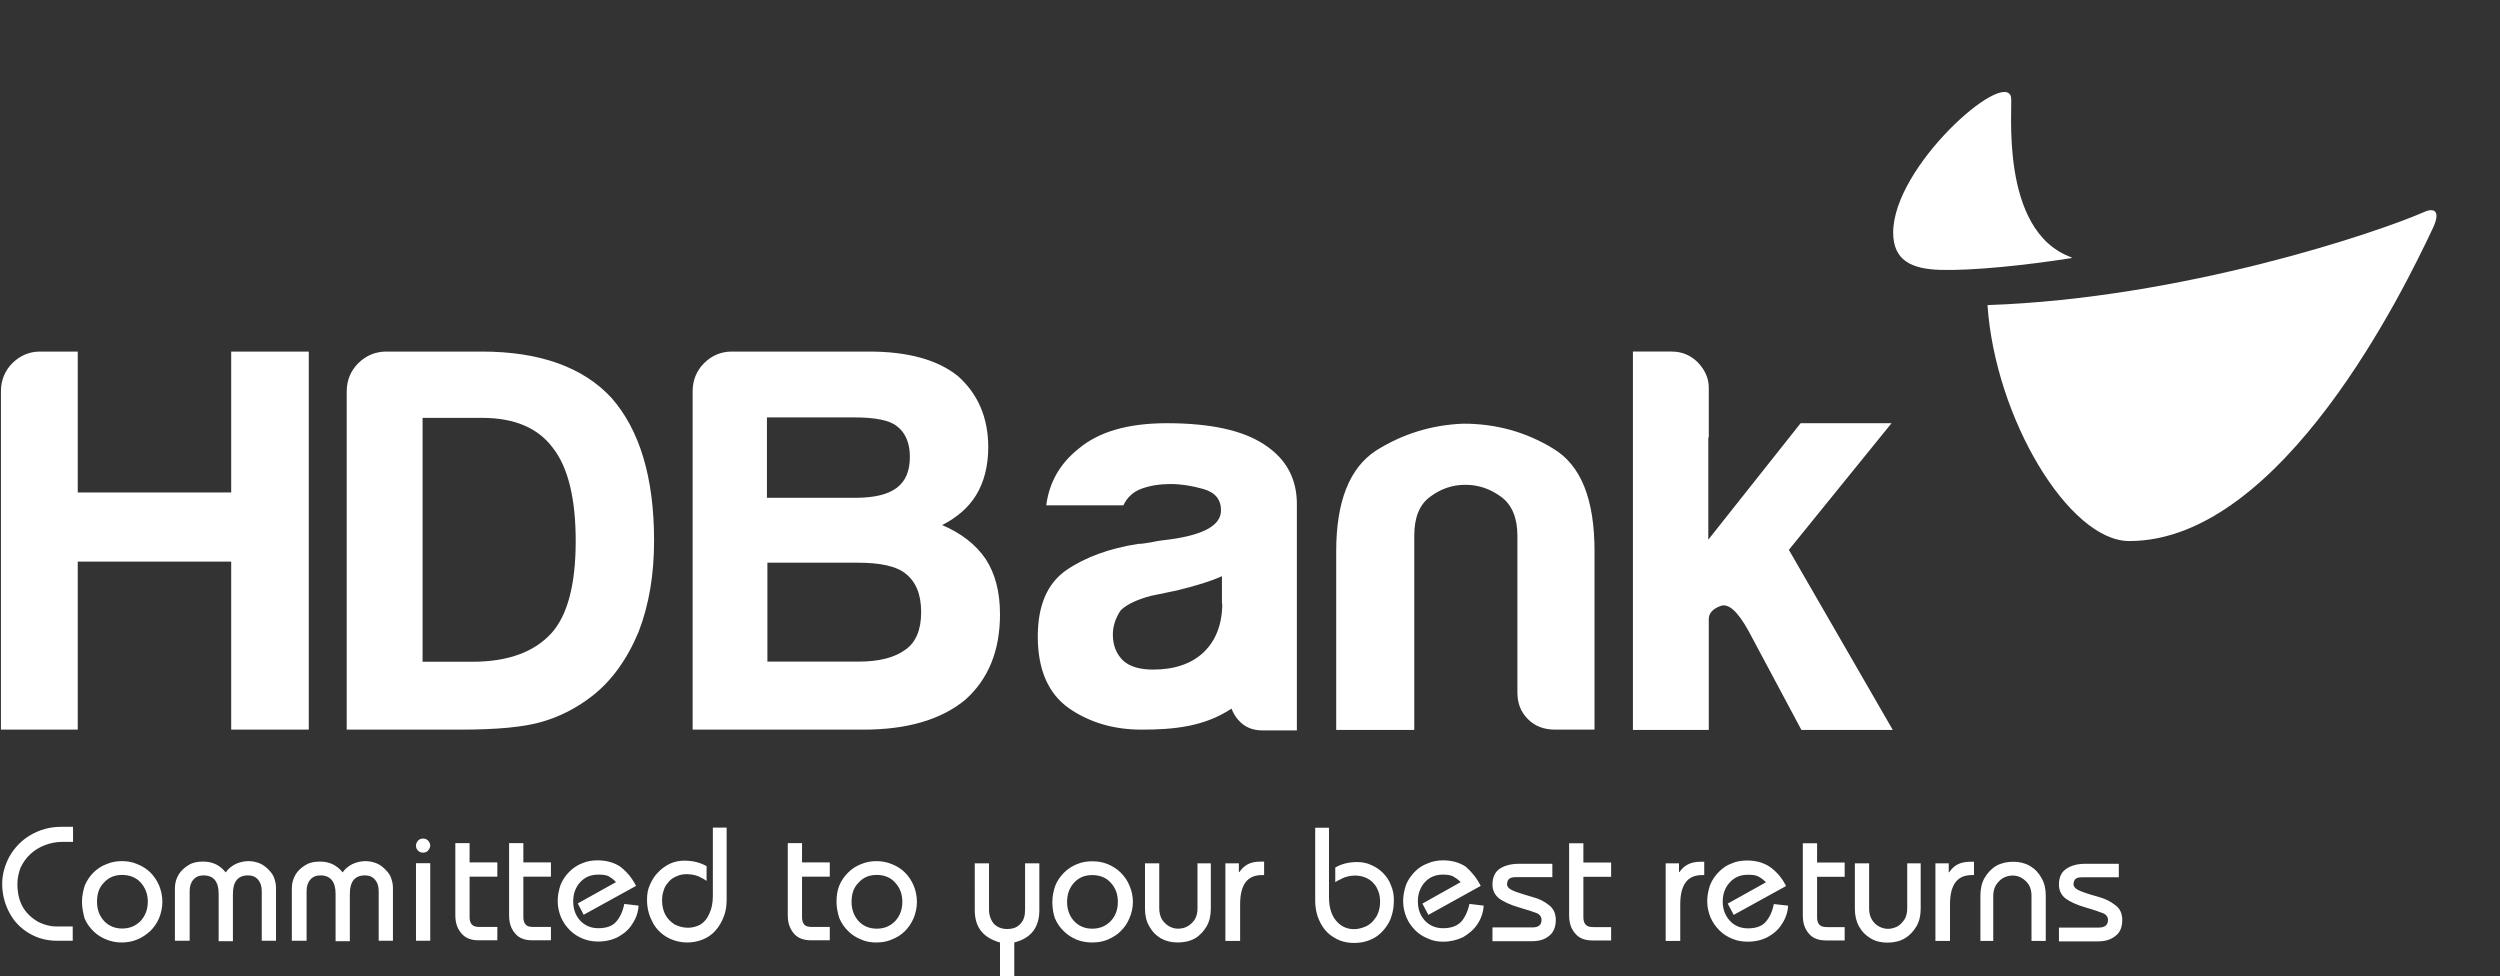 <svg version="1.2" xmlns="http://www.w3.org/2000/svg" viewBox="0 0 1595 623" width="1595" height="623">
	<rect x="0" y="0" width="1595" height="623" fill="#333333" stroke="none"/>
	<title>logo-en (1)-svg</title>
	<defs>
		<clipPath clipPathUnits="userSpaceOnUse" id="cp1">
			<path d="m1207.85 148.4c0 17.64 11.5 23.26 30.23 23.79 20.86 0.54 54.3-2.94 83.19-7.48 0.54 0 0.54-0.54 0.27-0.54-46.55-16.84-37.18-97.06-38.52-102.4-4.55-17.65-75.17 44.38-75.17 86.63z"/>
		</clipPath>
		<linearGradient id="g1" x2="1" gradientUnits="userSpaceOnUse" gradientTransform="matrix(-65.714,-140.923,134.912,-62.91,1297.097,177.709)">
			<stop offset="0" stop-color="#fff"/>
			<stop offset=".2" stop-color="#fff"/>
			<stop offset=".45" stop-color="#fff"/>
			<stop offset="1" stop-color="#fff"/>
		</linearGradient>
		<clipPath clipPathUnits="userSpaceOnUse" id="cp2">
			<path d="m1546.51 135.3c-29.96 13.1-153.81 55.08-278.47 59.35 4.81 71.93 51.9 150.54 90.42 150.54 97.9 0 176.28-162.84 192.87-197.86 6.68-13.1 1.6-14.98-4.82-12.03z"/>
		</clipPath>
		<linearGradient id="g2" x2="1" gradientUnits="userSpaceOnUse" gradientTransform="matrix(341.976,60.299,-48.605,275.654,1227.416,206.032)">
			<stop offset="0" stop-color="#fff"/>
			<stop offset=".5" stop-color="#fff"/>
			<stop offset="1" stop-color="#fff"/>
		</linearGradient>
	</defs>
	<style>
		.s0 { fill: url(#g1) } 
		.s1 { fill: url(#g2) } 
		.s2 { fill: #ffffff } 
	</style>
	<g id="XMLID_63_">
		<g id="XMLID_00000115514577048262036360000011218184090823882369_">
			<g id="XMLID_00000132061125908121799350000006492103741353494938_">
				<g id="Clip-Path: XMLID_00000085236969923457607700000009163641665175759490_" clip-path="url(#cp1)">
					<path id="XMLID_00000085236969923457607700000009163641665175759490_" class="s0" d="m1371 149.7l-69.5-149.2-142.9 66.6 69.6 149.2z"/>
				</g>
			</g>
			<g id="XMLID_00000010295100936226303520000016760917979307340218_">
				<g id="Clip-Path: XMLID_00000069378648810193076550000009463283313518120628_" clip-path="url(#cp2)">
					<path id="XMLID_00000069378648810193076550000009463283313518120628_" class="s1" d="m1231.7 338.8l317.5 55.9 45.2-255.9-317.5-55.9z"/>
				</g>
			</g>
		</g>
	</g>
	<g id="Layer">
		<g id="Layer">
			<path id="XMLID_00000045580671538073539270000016017958292760712088_" fill-rule="evenodd" class="s2" d="m0.6 465.5v-215.8c0-6.9 2.4-13.1 7.2-17.9 4.8-4.8 10.7-7.5 17.7-7.5h24.1v89.9h97.9v-89.9h49.5v241.2h-49.5v-107.2h-97.9v107.2zm220.6 0v-215.8c0-6.9 2.5-13.1 7.3-17.9 4.8-4.8 10.9-7.5 17.9-7.5h61c36.9 0 64.5 9.9 82.6 29.4 18.2 20.6 27.3 51.1 27.3 91.2 0 21.7-3.2 40.9-9.9 58.3-7.5 17.9-17.4 31.3-29.4 40.7-10.2 8-21.4 13.6-32.9 16.8-11.2 3.2-28.4 4.8-51.1 4.8zm48.4-43.3h31.6c23 0 39.6-6.2 50.6-18.2 10.1-11.2 15.5-30.7 15.5-58.8 0-27-4.8-47.1-14.7-59.6-9.4-12.6-24.4-19-45-19h-38zm172.3 43.3v-215.8c0-6.9 2.4-13.1 7.2-17.9 4.8-4.8 10.7-7.5 17.7-7.5h87.7c24.6 0 43.4 5.1 56.5 15.5 12.8 11.3 19.5 26.5 19.5 45.5 0 12-2.7 22.4-7.8 30.7-5 8.1-12.3 14.2-21.6 19 12 5.1 21.4 12.3 27.8 21.7 5.9 9.1 9.1 20.6 9.1 35.3 0 23.2-7.5 41.4-22.2 54.5-15.3 12.6-36.9 19-64.8 19zm47.4-147.9h56.4q18.1 0 26.5-6.4c5.6-4.3 8.3-10.7 8.3-19.8 0-8.8-2.9-15.5-8.3-19.5q-6.8-5.6-27.3-5.6h-55.6zm58.6 104.5c13.1 0 23-2.6 29.9-7.7 6.5-4.6 9.9-12.6 9.9-23.8 0-11.2-3.2-19.3-9.9-24.6-5.8-4.8-16.3-7-30.5-7h-57.7v63.1zm444.3 43.4c-7.2 0-12.9-2.2-17.4-6.7-4.6-4.6-6.7-10.2-6.7-17.1v-100c0-11.3-3.5-19.6-10.2-24.6-6.9-5.1-14.4-7.8-23-7.8-8.5 0-16 2.7-22.7 7.8-6.7 5-9.9 13.3-9.9 24.6v124h-49.8v-114.1c0-31.9 8.6-53 25.2-64 16.8-10.6 35.3-16.5 55.9-17.3 20.9 0 40.1 5.3 57.5 16 17.7 10.7 26.2 32.4 26.2 65.3v113.9zm-164.8-142.8v143.3h-21.9c-6.4 0-11.5-2.1-15.5-6.7-1.9-2.1-3.2-4.5-4.3-7.2-17.4 11.5-36.6 13.4-57.5 13.4-17.7 0-33.2-4.6-46.3-13.7-13.1-9.3-19.8-24.6-19.8-45.7 0-19.5 5.9-33.7 18-42.2 12-8.3 27.5-14 46-16.9 2.4 0 5.3-0.5 8.8-1.1 3.5-0.8 7.2-1.3 11.8-1.8 21.6-3 32.3-9.1 32.3-18.5q0-10.4-11.2-13.6-11.2-3.2-20.9-3.2c-6.9 0-13.1 1-18.4 2.9-5.4 1.9-9.4 5.6-11.8 10.7h-49.2c1.9-14.7 8.8-26.7 20.6-36.1 13.1-11 31.8-16.3 56.4-16.3 27.6 0 48.2 4.5 61.8 13.4 14.5 9.3 21.4 22.4 21.1 39.3zm-47.8 62.3v-17.4c-7 3.2-16.4 6.1-28.7 9.1l-16.8 3.5c-8.8 2.4-15 5.3-19 9.1-3.5 5-5.1 10.4-5.1 15.5 0 6.9 2.2 12.5 6.7 16.8 4.3 3.8 10.7 5.6 19 5.6 13.6 0 24.6-3.7 32.4-11.2 7.7-7.5 11.7-17.9 11.7-31zm310.3-105.9v65.2l58.9-74.3h58l-65.5 80.8 66.3 114.9h-58.3l-33.7-63.1c-6.9-12.5-12.8-17.9-17.9-16-5.1 1.9-7.5 4.8-7.5 8.3v70.8h-48.4v-241.4h24.9c6.4 0 12 2.4 16.5 6.9 4.6 4.8 7 10.2 7 16.1v31.8zm-1043.3 258h-6.7c-4 0-8 0.8-11.5 2.2-3.4 1.3-6.4 3.2-9 5.6-2.7 2.4-4.6 5.3-6.2 8.5-1.3 3.2-2.1 7-2.1 10.7 0 5.9 1.3 11 3.7 15 2.4 4 5.9 6.9 9.6 9.1 4 1.9 7.8 2.9 11.5 2.9h10.5v9.1h-9.9c-6.7 0-12.6-1.6-18-4.8-5.3-3.2-9.6-7.5-12.5-13.1-3-5.6-4.6-11.8-4.6-18.4 0-5.9 1.6-11.8 4.6-17.4 3.2-5.6 7.5-10.2 13.4-13.7 5.8-3.4 12.3-5.3 19.7-5.3h7.5zm5.7 38.2c0-3.7 0.8-7.2 1.8-10.4 1.4-3.2 3.2-5.9 5.6-8.3 2.5-2.4 5.4-4.3 8.3-5.3 3.2-1.4 6.5-1.9 9.7-1.9 3.4 0 6.7 0.5 9.9 1.9 3.2 1.3 5.8 2.9 8.3 5.3 2.4 2.4 4.2 5.1 5.6 8.3 1.3 3.2 2.1 6.7 2.1 10.4 0 3.8-0.8 7.2-2.1 10.5-1.4 3.2-3.2 5.8-5.6 8.2-2.5 2.2-5.1 4.1-8.3 5.4-3.2 1.3-6.5 1.9-9.9 1.9-3.5 0-6.7-0.6-9.9-1.9-3.2-1.3-5.9-3-8.3-5.4-2.4-2.4-4.3-5-5.6-8.2-0.8-3.3-1.6-6.7-1.6-10.5zm9.6 0c0 5.1 1.6 9.1 4.5 12.3 3 3.2 7 4.8 11.5 4.8 4.8 0 8.6-1.6 11.8-4.8 2.9-3.2 4.6-7.2 4.6-12.3 0-5.1-1.7-9.1-4.6-12.3-2.9-3.2-7-4.8-11.8-4.8-4.8 0-8.5 1.6-11.5 4.8-3.2 3.2-4.5 7.2-4.5 12.3zm49.7 24.9v-33.7c0-2.9 0.8-5.9 2.4-8.6 1.7-2.6 3.8-4.5 6.5-6.1 2.6-1.6 5.6-2.1 9.1-2.1 2.9 0 5.6 0.5 8.3 1.8 2.6 1.4 4.5 3 6.1 5.1 1.6-2.4 3.8-4 6.2-5.3 2.4-1.1 5.3-1.9 8.3-1.9 2.6 0 4.8 0.5 6.9 1.3 2.1 0.8 4 2.2 5.6 3.8 1.6 1.6 3 3.2 3.8 5.3 0.8 2.2 1.3 4.3 1.3 6.7v33.7h-9.1v-31.6c0-3.2-0.8-5.6-2.4-7.4-1.6-1.9-3.7-2.7-6.4-2.7-6.4 0-9.6 4-9.6 11.7v30.3h-9.1v-30.3c0-7.7-3.2-11.7-9.7-11.7-2.6 0-4.8 0.8-6.4 2.7-1.6 1.8-2.4 4.2-2.4 7.4v31.6zm74.6 0v-33.7c0-2.9 0.8-5.9 2.4-8.6 1.6-2.6 3.8-4.5 6.5-6.1 2.6-1.6 5.6-2.1 9.1-2.1 2.9 0 5.6 0.5 8.3 1.8 2.6 1.4 4.5 3 6.1 5.1 1.6-2.4 3.7-4 6.2-5.3 2.4-1.1 5.3-1.9 8.2-1.9 2.7 0 4.9 0.5 7 1.3 2.1 0.8 4 2.2 5.6 3.8 1.6 1.6 3 3.2 3.8 5.3 0.8 2.2 1.3 4.3 1.3 6.7v33.7h-9.1v-31.6c0-3.2-0.8-5.6-2.4-7.4-1.6-1.9-3.7-2.7-6.4-2.7-6.4 0-9.6 4-9.6 11.7v30.3h-9.1v-30.3c0-7.7-3.3-11.7-9.7-11.7-2.6 0-4.8 0.8-6.4 2.7-1.6 1.8-2.4 4.2-2.4 7.4v31.6zm79.2-60.7c0-1.3 0.5-2.1 1.3-3.2 0.8-0.8 1.9-1.3 3.2-1.3 1.4 0 2.4 0.5 3.2 1.3 0.8 0.8 1.4 1.9 1.4 3.2 0 1.1-0.6 2.1-1.4 3.2-0.8 0.8-1.8 1.3-3.2 1.3-1.3 0-2.4-0.5-3.2-1.3-0.8-0.8-1.3-1.9-1.3-3.2zm9.1 11.2v49.5h-9.1v-49.5zm42.8 8.6h-17.7v25.9q0 3.2 1.6 4.8c1.1 1.1 2.7 1.4 5.1 1.4h11v8.5h-12.1c-4.5 0-8.2-1.3-10.7-4.3-2.6-2.9-4-6.6-4-11.7v-46h9.1v12.3h17.7zm34.2 0h-17.6v25.9q0 3.2 1.6 4.8c1 1.1 2.6 1.4 5.1 1.4h10.9v8.5h-12c-4.6 0-8.3-1.3-10.7-4.2-2.7-3-4-6.7-4-11.8v-46h9.1v12.3h17.6zm54.3 5.9l-33.4 18.4-3.8-7.2 24.4-13.6c-1.6-1.9-3.5-3-4.8-3.8-1.6-0.8-3.8-1-6.5-1-4.8 0-8.5 1.6-11.5 4.8-2.9 3.2-4.5 7.2-4.5 12.3 0 5.1 1.6 9.1 4.5 12.3 3 3.2 7 4.8 11.5 4.8q7.7 0 11.3-4c2.4-2.7 4.3-6.4 5.3-11.5l9.1 1.1c-0.2 4.2-1.6 8.2-4 11.7-2.1 3.5-5.3 6.2-9.1 8.3-3.7 1.9-8 2.9-12.6 2.9-3.4 0-6.6-0.5-9.8-1.8-3.3-1.4-5.9-3-8.3-5.4-2.4-2.4-4.3-5.1-5.7-8.3-1.3-3.2-2.1-6.6-2.1-10.4 0-3.7 0.8-7.2 1.9-10.4 1.3-3.2 3.2-5.9 5.6-8.3 2.4-2.4 5.3-4.3 8.3-5.4 2.9-1.3 6.4-1.8 9.6-1.8q8.4 0 14.5 4c4.5 3.5 7.7 7.5 10.1 12.3zm57.8-37.2v46c0 4-0.5 7.5-1.9 11-1.3 3.2-2.9 6.1-5.3 8.8q-3.2 3.6-8 5.6c-3.3 1.3-6.5 1.9-9.9 1.9-5.1 0-9.7-1.4-13.7-3.8-3.7-2.4-6.9-5.6-8.8-9.9q-3.2-6-3.2-13.6c0-3.5 0.5-6.7 1.9-9.6 1.3-3 2.9-5.6 5.3-8 2.1-2.2 4.8-4.1 7.5-5.4 2.9-1.3 5.9-1.9 9.1-1.9 5.3 0 9.9 1.1 14.2 3.5v9.4c-1.1-0.8-2.4-1.6-3.8-2.2-1.3-0.8-2.9-1.3-4.3-1.6-1.3-0.2-2.9-0.5-4.2-0.5-2.4 0-4.6 0.3-6.7 1.3-1.9 0.8-3.8 1.9-5.1 3.5-1.3 1.6-2.7 3.2-3.2 5.4-0.8 2.1-1.1 4.2-1.1 6.9 0 3.2 0.8 6.4 2.1 8.8 1.4 2.7 3.5 4.6 5.9 6.2 2.7 1.3 5.4 2.1 8.6 2.1 2.9 0 5.6-0.8 8-2.1 2.4-1.6 4.3-3.8 5.6-7 1.4-2.9 2.2-6.7 2.2-11.2v-43.6zm65.8 31.3h-17.7v25.9q0 3.2 1.6 4.9c1.1 1 2.7 1.3 5.1 1.3h11v8.5h-12.1c-4.5 0-8.2-1.3-10.7-4.2-2.6-3-4-6.7-4-11.8v-46h9.1v12.3h17.7zm4.3 16.1c0-3.8 0.5-7.3 1.8-10.5 1.4-3.2 3.2-5.9 5.7-8.3 2.4-2.4 5.3-4.2 8.2-5.3 3-1.3 6.5-1.9 9.7-1.9 3.5 0 6.7 0.6 9.9 1.9 3.2 1.3 5.9 2.9 8.3 5.3 2.4 2.4 4.2 5.1 5.6 8.3 1.3 3.2 2.1 6.7 2.1 10.5 0 3.7-0.8 7.2-2.1 10.4-1.4 3.2-3.2 5.9-5.6 8.3-2.4 2.4-5.1 4-8.3 5.3-3.2 1.4-6.4 1.9-9.9 1.9-3.5 0-6.7-0.5-9.7-1.9-3.2-1.3-5.8-2.9-8.2-5.3-2.5-2.4-4.3-5.1-5.7-8.3-1-3.2-1.8-6.7-1.8-10.4zm9.6 0c0 5 1.6 9 4.5 12.3 3 3.2 7 4.8 11.5 4.8 4.9 0 8.6-1.6 11.8-4.8 3-3.3 4.6-7.3 4.6-12.3 0-5.1-1.6-9.1-4.6-12.3-2.9-3.3-6.9-4.9-11.8-4.9-4.8 0-8.5 1.6-11.5 4.9-3.2 3.2-4.5 7.2-4.5 12.3zm78.6-24.6h9.1v29.6c0 3.5 1.1 6.5 3 8.9 2.1 2.1 4.8 3.4 8.5 3.4 3.8 0 6.5-1 8.6-3.4 2.1-2.2 2.9-5.1 2.9-8.9v-29.6h9.1v29.9c0 11-5.3 17.9-16 20.6v21.4h-9.1v-21.4c-10.7-3-16.1-9.6-16.1-20.6zm49.5 24.6c0-3.7 0.8-7.2 1.9-10.4 1.3-3.2 3.2-5.9 5.6-8.3 2.4-2.4 5.4-4.3 8.3-5.4 3-1.3 6.4-1.8 9.6-1.8 3.5 0 6.7 0.5 9.9 1.8 3.2 1.4 5.9 3 8.3 5.4 2.4 2.4 4.3 5.1 5.6 8.3 1.4 3.2 2.2 6.7 2.2 10.4 0 3.7-0.8 7.2-2.2 10.4-1.3 3.2-3.2 5.9-5.6 8.3-2.4 2.4-5.1 4-8.3 5.4-3.2 1.3-6.4 1.8-9.9 1.8-3.4 0-6.6-0.5-9.9-1.8-3.2-1.4-5.8-3-8.2-5.4-2.5-2.4-4.3-5.1-5.7-8.3q-1.6-4.8-1.6-10.4zm9.4 0c0 5.1 1.6 9.1 4.5 12.3 3 3.2 7 4.8 11.5 4.8 4.9 0 8.6-1.6 11.8-4.8 3-3.2 4.6-7.2 4.6-12.3 0-5.1-1.6-9.1-4.6-12.3-2.9-3.2-6.9-4.8-11.8-4.8-4.8 0-8.5 1.6-11.5 4.8-2.9 3.2-4.5 7.2-4.5 12.3zm91.7-24.6v28.9c0 4.3-0.8 8-2.6 11.2-1.9 3.2-4.3 5.9-7.5 7.8-3.2 1.8-7 2.6-11 2.6-4 0-7.5-0.8-10.7-2.6-3.2-1.9-5.6-4.3-7.5-7.8-1.9-3.2-2.7-6.9-2.7-11.2v-28.9h9.1v28.9c0 2.4 0.6 4.8 1.6 6.7 1.1 1.8 2.7 3.4 4.6 4.5 1.9 1.1 3.7 1.6 5.9 1.6 2.1 0 4.3-0.5 6.1-1.6 1.9-1.1 3.5-2.7 4.6-4.5 1.1-1.9 1.6-4.3 1.6-6.7v-28.9zm9.3 49.5v-49.5h8.6v5.6h0.3c1.6-2.4 3.5-4 5.6-5.1q3.2-1.6 8-1.6h2.2v8.6h-1.4c-9.3 0-13.9 6.1-13.9 18.7v23.3zm66.1-72.2v44.4c0 6.4 1.6 11.5 4.5 14.9 3 3.5 6.7 5.4 11.5 5.4 2.4 0 4.6-0.6 6.7-1.4 2.2-0.8 3.8-2.1 5.1-3.4 1.3-1.6 2.7-3.2 3.5-5.4 0.8-2.1 1.3-4.5 1.3-6.9 0-2.4-0.2-4.8-1.1-7-0.8-2.1-1.8-4-3.2-5.3-1.3-1.6-3.2-2.7-5-3.5-1.9-0.8-4.3-1.3-6.7-1.3-1.4 0-3 0.2-4.3 0.5-1.3 0.3-3 0.8-4.3 1.6-1.3 0.5-2.7 1.3-4 2.1v-9.3c4-2.4 8.8-3.5 13.9-3.5 3.2 0 6.2 0.5 9.1 1.9 2.9 1.3 5.4 2.9 7.5 5.1 2.1 2.1 4 4.8 5.1 8 1.3 2.9 1.8 6.1 1.8 9.6 0 4.8-1 9.4-2.9 13.4-2.1 4-5.1 7.5-8.8 9.9-4 2.4-8.3 3.7-13.7 3.7-4.8 0-9.1-1.1-12.8-3.5q-5.6-3.2-8.8-9.6c-2.2-4.3-3.2-8.8-3.2-14.2v-46.2zm96.8 37.1l-33.4 18.5-3.8-7.2 24.4-13.7c-1.7-1.8-3.5-2.9-4.9-3.7-1.6-0.8-3.7-1.1-6.4-1.1-4.8 0-8.5 1.6-11.5 4.8-2.9 3.2-4.5 7.3-4.5 12.3 0 5.1 1.6 9.1 4.5 12.3 3 3.2 7 4.8 11.5 4.8 5.1 0 8.8-1.3 11.5-4 2.4-2.6 4.3-6.4 5.4-11.5l9.1 1.1c-0.3 4.3-1.6 8.3-4 11.8-2.2 3.4-5.4 6.1-9.1 8.3-3.8 1.8-8.1 2.9-12.6 2.9-3.5 0-6.7-0.5-9.6-1.9-3.3-1.3-5.9-2.9-8.3-5.3-2.4-2.4-4.3-5.1-5.7-8.3-1.3-3.2-2.1-6.7-2.1-10.4 0-3.8 0.8-7.3 1.9-10.5 1.3-3.2 3.2-5.8 5.6-8.3 2.4-2.4 5.1-4.2 8.3-5.3 2.9-1.3 6.4-1.9 9.6-1.9q8.4 0 14.5 4c4 3.5 7.2 7.5 9.6 12.3zm7.5 26.5h25.4c4 0 5.9-1.6 5.9-4.8 0-1.9-1.1-3.5-3-4.3-2.1-0.8-5.8-2.1-11.5-3.7-5.6-1.6-9.9-3.8-12.5-5.6-2.7-2.2-4.3-5.1-4.3-8.9 0-4.2 1.3-7.7 4.3-9.9 2.9-2.1 7.2-3.4 12.5-3.4h21.4v8.5h-23c-2.1 0-3.7 0.3-4.5 1.1-0.8 0.5-1.4 1.9-1.4 3.5q0 2.8 5.7 4.8c3.7 1.3 7.5 2.4 11.2 3.5 3.7 1 7 2.6 9.9 5 2.9 2.2 4.3 5.4 4.3 9.4 0 4.5-1.4 8-4.3 10.2-2.9 2.4-6.4 3.4-11.2 3.4h-24.9zm75.7-32.3h-17.7v25.9q0 3.2 1.6 4.8c1.1 1.1 2.7 1.4 5.1 1.4h11v8.5h-12.1c-4.5 0-8.2-1.3-10.7-4.3-2.6-2.9-4-6.6-4-11.7v-46h9.1v12.3h17.7zm34.8 40.9v-49.5h8.5v5.6h0.3c1.6-2.4 3.5-4 5.6-5q3.2-1.6 8-1.6h2.2v8.5h-1.4c-9.3 0-13.9 6.2-13.9 18.7v23.3zm76.8-35l-33.4 18.4-3.8-7.2 24.4-13.6c-1.9-1.9-3.5-3-5.1-3.8-1.6-0.8-3.8-1-6.4-1-4.9 0-8.6 1.6-11.5 4.8-3 3.2-4.6 7.2-4.6 12.3 0 5 1.6 9.1 4.6 12.3 2.9 3.2 6.9 4.8 11.5 4.8q7.6 0 11.2-4c2.4-2.7 4.3-6.4 5.3-11.5l9.1 1c-0.2 4.3-1.6 8.3-4 11.8-2.1 3.5-5.3 6.2-9.1 8.3-3.7 1.9-8 2.9-12.5 2.9-3.5 0-6.7-0.5-9.9-1.8-3.3-1.4-5.9-3-8.3-5.4-2.4-2.4-4.3-5.1-5.7-8.3-1.3-3.2-2.1-6.7-2.1-10.4 0-3.7 0.8-7.2 1.9-10.4 1.3-3.2 3.2-5.9 5.6-8.3 2.4-2.4 5.1-4.3 8.3-5.4 2.9-1.3 6.4-1.8 9.6-1.8q8.4 0 14.5 4c4.8 3.4 8 7.5 10.4 12.3zm37.4-5.9h-17.6v25.9q0 3.2 1.6 4.8c1.1 1.1 2.7 1.4 5.1 1.4h10.9v8.5h-12c-4.5 0-8.3-1.3-10.7-4.2-2.7-3-4-6.7-4-11.8v-46h9.1v12.3h17.6zm48.5-8.6v28.9c0 4.3-0.8 8-2.7 11.3-1.9 3.2-4.3 5.8-7.5 7.7-3.2 1.9-7 2.7-11 2.7-4 0-7.5-0.8-10.7-2.7-3.2-1.9-5.6-4.3-7.5-7.7-1.8-3.3-2.6-7-2.6-11.3v-28.9h9.1v28.9c0 2.4 0.5 4.8 1.6 6.7 1 1.9 2.6 3.5 4.5 4.6 1.9 1 3.8 1.6 5.9 1.6 2.1 0 4.3-0.6 6.2-1.6 1.8-1.1 3.2-2.7 4.5-4.6 1.1-1.9 1.6-4.3 1.6-6.7v-28.9zm9.4 49.5v-49.5h8.5v5.7h0.3c1.6-2.4 3.5-4.1 5.6-5.1q3.2-1.6 8-1.6h2.2v8.5h-1.4c-9.3 0-13.9 6.2-13.9 18.7v23.3zm28.7 0v-28.9c0-4.2 0.8-8 2.6-11.2 1.9-3.2 4.3-5.9 7.5-7.8 3.2-1.8 7-2.6 10.7-2.6 4 0 7.5 0.8 10.7 2.6 3.2 1.9 5.6 4.3 7.5 7.8 1.9 3.2 2.7 7 2.7 11.2v28.9h-9.1v-28.9c0-2.4-0.5-4.8-1.6-6.7-1.1-1.8-2.7-3.4-4.6-4.5-1.8-1.1-3.7-1.6-5.8-1.6-2.2 0-4.1 0.5-6.2 1.6-1.9 1.1-3.2 2.7-4.5 4.5-1.1 1.9-1.7 4.3-1.7 6.7v28.9zm50.1-8.5h25.4c4 0 5.9-1.7 5.9-4.9 0-1.8-1.1-3.4-3-4.2-2.1-0.8-5.9-2.2-11.5-3.8-5.6-1.6-9.9-3.7-12.5-5.6-2.7-2.1-4.3-5.1-4.3-8.8 0-4.3 1.3-7.8 4.3-9.9 2.9-2.2 7.2-3.5 12.5-3.5h21.4v8.6h-23c-2.1 0-3.7 0.2-4.5 1-0.8 0.6-1.4 1.9-1.4 3.5q0 2.8 5.7 4.8c3.7 1.4 7.4 2.4 11.2 3.5 3.7 1.1 6.9 2.7 9.9 5.1 2.9 2.1 4.3 5.3 4.3 9.3 0 4.6-1.4 8.1-4.3 10.2-3 2.4-6.4 3.5-11.3 3.5h-24.8z"/>
		</g>
	</g>
</svg>